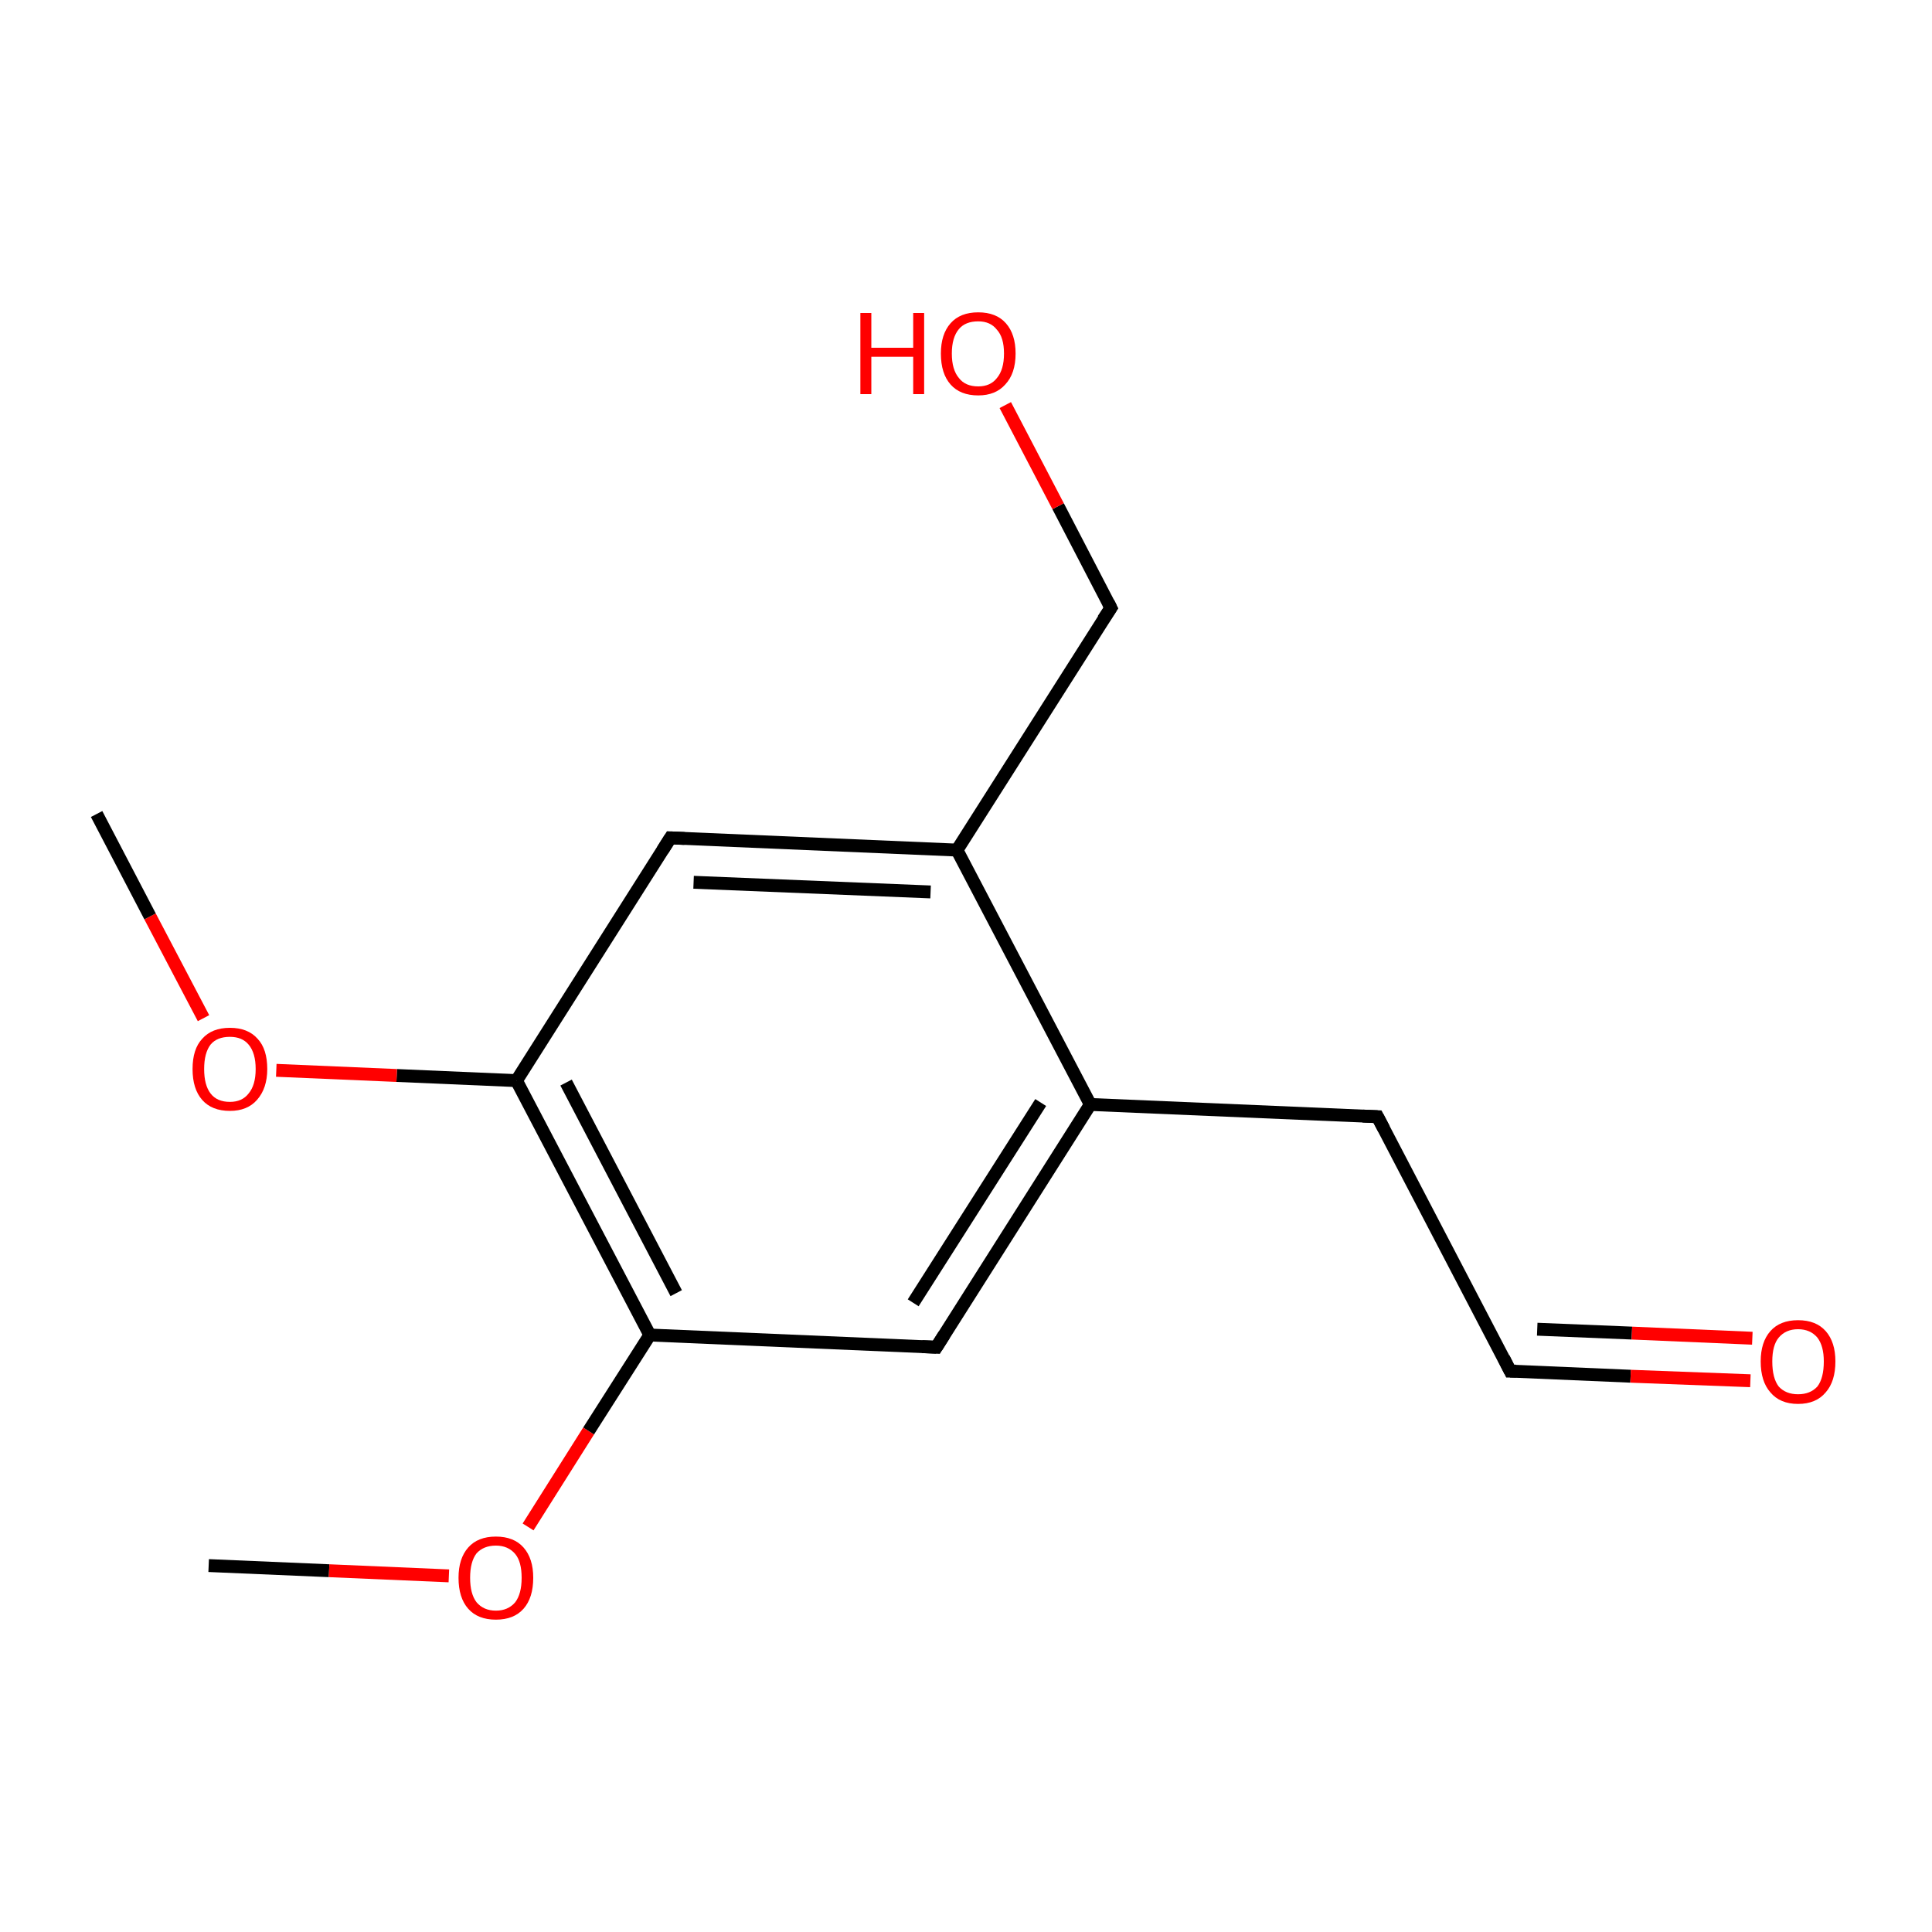 <?xml version='1.0' encoding='iso-8859-1'?>
<svg version='1.1' baseProfile='full'
              xmlns='http://www.w3.org/2000/svg'
                      xmlns:rdkit='http://www.rdkit.org/xml'
                      xmlns:xlink='http://www.w3.org/1999/xlink'
                  xml:space='preserve'
width='300px' height='300px' viewBox='0 0 300 300'>
<!-- END OF HEADER -->
<rect style='opacity:1.0;fill:none;stroke:none' width='300.0' height='300.0' x='0.0' y='0.0'> </rect>
<path class='bond-0 atom-0 atom-1' d='M 32.4,243.1 L 51.1,243.9' style='fill:none;fill-rule:evenodd;stroke:#000000;stroke-width:2.0px;stroke-linecap:butt;stroke-linejoin:miter;stroke-opacity:1' />
<path class='bond-0 atom-0 atom-1' d='M 51.1,243.9 L 69.7,244.7' style='fill:none;fill-rule:evenodd;stroke:#FF0000;stroke-width:2.0px;stroke-linecap:butt;stroke-linejoin:miter;stroke-opacity:1' />
<path class='bond-1 atom-1 atom-2' d='M 82.0,237.1 L 91.4,222.2' style='fill:none;fill-rule:evenodd;stroke:#FF0000;stroke-width:2.0px;stroke-linecap:butt;stroke-linejoin:miter;stroke-opacity:1' />
<path class='bond-1 atom-1 atom-2' d='M 91.4,222.2 L 100.9,207.3' style='fill:none;fill-rule:evenodd;stroke:#000000;stroke-width:2.0px;stroke-linecap:butt;stroke-linejoin:miter;stroke-opacity:1' />
<path class='bond-2 atom-2 atom-3' d='M 100.9,207.3 L 80.2,167.8' style='fill:none;fill-rule:evenodd;stroke:#000000;stroke-width:2.0px;stroke-linecap:butt;stroke-linejoin:miter;stroke-opacity:1' />
<path class='bond-2 atom-2 atom-3' d='M 105.0,200.8 L 87.9,168.1' style='fill:none;fill-rule:evenodd;stroke:#000000;stroke-width:2.0px;stroke-linecap:butt;stroke-linejoin:miter;stroke-opacity:1' />
<path class='bond-3 atom-3 atom-4' d='M 80.2,167.8 L 104.1,130.1' style='fill:none;fill-rule:evenodd;stroke:#000000;stroke-width:2.0px;stroke-linecap:butt;stroke-linejoin:miter;stroke-opacity:1' />
<path class='bond-4 atom-4 atom-5' d='M 104.1,130.1 L 148.6,132.0' style='fill:none;fill-rule:evenodd;stroke:#000000;stroke-width:2.0px;stroke-linecap:butt;stroke-linejoin:miter;stroke-opacity:1' />
<path class='bond-4 atom-4 atom-5' d='M 107.7,137.0 L 144.5,138.5' style='fill:none;fill-rule:evenodd;stroke:#000000;stroke-width:2.0px;stroke-linecap:butt;stroke-linejoin:miter;stroke-opacity:1' />
<path class='bond-5 atom-5 atom-6' d='M 148.6,132.0 L 169.3,171.5' style='fill:none;fill-rule:evenodd;stroke:#000000;stroke-width:2.0px;stroke-linecap:butt;stroke-linejoin:miter;stroke-opacity:1' />
<path class='bond-6 atom-6 atom-7' d='M 169.3,171.5 L 145.4,209.2' style='fill:none;fill-rule:evenodd;stroke:#000000;stroke-width:2.0px;stroke-linecap:butt;stroke-linejoin:miter;stroke-opacity:1' />
<path class='bond-6 atom-6 atom-7' d='M 161.6,171.2 L 141.8,202.3' style='fill:none;fill-rule:evenodd;stroke:#000000;stroke-width:2.0px;stroke-linecap:butt;stroke-linejoin:miter;stroke-opacity:1' />
<path class='bond-7 atom-6 atom-8' d='M 169.3,171.5 L 213.9,173.4' style='fill:none;fill-rule:evenodd;stroke:#000000;stroke-width:2.0px;stroke-linecap:butt;stroke-linejoin:miter;stroke-opacity:1' />
<path class='bond-8 atom-8 atom-9' d='M 213.9,173.4 L 234.5,212.9' style='fill:none;fill-rule:evenodd;stroke:#000000;stroke-width:2.0px;stroke-linecap:butt;stroke-linejoin:miter;stroke-opacity:1' />
<path class='bond-9 atom-9 atom-10' d='M 234.5,212.9 L 253.2,213.7' style='fill:none;fill-rule:evenodd;stroke:#000000;stroke-width:2.0px;stroke-linecap:butt;stroke-linejoin:miter;stroke-opacity:1' />
<path class='bond-9 atom-9 atom-10' d='M 253.2,213.7 L 271.8,214.4' style='fill:none;fill-rule:evenodd;stroke:#FF0000;stroke-width:2.0px;stroke-linecap:butt;stroke-linejoin:miter;stroke-opacity:1' />
<path class='bond-9 atom-9 atom-10' d='M 238.7,206.4 L 253.4,207.0' style='fill:none;fill-rule:evenodd;stroke:#000000;stroke-width:2.0px;stroke-linecap:butt;stroke-linejoin:miter;stroke-opacity:1' />
<path class='bond-9 atom-9 atom-10' d='M 253.4,207.0 L 272.1,207.8' style='fill:none;fill-rule:evenodd;stroke:#FF0000;stroke-width:2.0px;stroke-linecap:butt;stroke-linejoin:miter;stroke-opacity:1' />
<path class='bond-10 atom-5 atom-11' d='M 148.6,132.0 L 172.5,94.4' style='fill:none;fill-rule:evenodd;stroke:#000000;stroke-width:2.0px;stroke-linecap:butt;stroke-linejoin:miter;stroke-opacity:1' />
<path class='bond-11 atom-11 atom-12' d='M 172.5,94.4 L 164.3,78.6' style='fill:none;fill-rule:evenodd;stroke:#000000;stroke-width:2.0px;stroke-linecap:butt;stroke-linejoin:miter;stroke-opacity:1' />
<path class='bond-11 atom-11 atom-12' d='M 164.3,78.6 L 156.1,62.9' style='fill:none;fill-rule:evenodd;stroke:#FF0000;stroke-width:2.0px;stroke-linecap:butt;stroke-linejoin:miter;stroke-opacity:1' />
<path class='bond-12 atom-3 atom-13' d='M 80.2,167.8 L 61.6,167.0' style='fill:none;fill-rule:evenodd;stroke:#000000;stroke-width:2.0px;stroke-linecap:butt;stroke-linejoin:miter;stroke-opacity:1' />
<path class='bond-12 atom-3 atom-13' d='M 61.6,167.0 L 42.9,166.2' style='fill:none;fill-rule:evenodd;stroke:#FF0000;stroke-width:2.0px;stroke-linecap:butt;stroke-linejoin:miter;stroke-opacity:1' />
<path class='bond-13 atom-13 atom-14' d='M 31.6,158.1 L 23.3,142.3' style='fill:none;fill-rule:evenodd;stroke:#FF0000;stroke-width:2.0px;stroke-linecap:butt;stroke-linejoin:miter;stroke-opacity:1' />
<path class='bond-13 atom-13 atom-14' d='M 23.3,142.3 L 15.0,126.4' style='fill:none;fill-rule:evenodd;stroke:#000000;stroke-width:2.0px;stroke-linecap:butt;stroke-linejoin:miter;stroke-opacity:1' />
<path class='bond-14 atom-7 atom-2' d='M 145.4,209.2 L 100.9,207.3' style='fill:none;fill-rule:evenodd;stroke:#000000;stroke-width:2.0px;stroke-linecap:butt;stroke-linejoin:miter;stroke-opacity:1' />
<path d='M 102.9,132.0 L 104.1,130.1 L 106.3,130.2' style='fill:none;stroke:#000000;stroke-width:2.0px;stroke-linecap:butt;stroke-linejoin:miter;stroke-miterlimit:10;stroke-opacity:1;' />
<path d='M 146.6,207.3 L 145.4,209.2 L 143.2,209.1' style='fill:none;stroke:#000000;stroke-width:2.0px;stroke-linecap:butt;stroke-linejoin:miter;stroke-miterlimit:10;stroke-opacity:1;' />
<path d='M 211.6,173.3 L 213.9,173.4 L 214.9,175.3' style='fill:none;stroke:#000000;stroke-width:2.0px;stroke-linecap:butt;stroke-linejoin:miter;stroke-miterlimit:10;stroke-opacity:1;' />
<path d='M 233.5,210.9 L 234.5,212.9 L 235.4,212.9' style='fill:none;stroke:#000000;stroke-width:2.0px;stroke-linecap:butt;stroke-linejoin:miter;stroke-miterlimit:10;stroke-opacity:1;' />
<path d='M 171.3,96.2 L 172.5,94.4 L 172.1,93.6' style='fill:none;stroke:#000000;stroke-width:2.0px;stroke-linecap:butt;stroke-linejoin:miter;stroke-miterlimit:10;stroke-opacity:1;' />
<path class='atom-1' d='M 71.2 245.0
Q 71.2 242.0, 72.7 240.3
Q 74.2 238.6, 77.0 238.6
Q 79.8 238.6, 81.3 240.3
Q 82.8 242.0, 82.8 245.0
Q 82.8 248.1, 81.3 249.8
Q 79.8 251.5, 77.0 251.5
Q 74.2 251.5, 72.7 249.8
Q 71.2 248.1, 71.2 245.0
M 77.0 250.1
Q 78.9 250.1, 80.0 248.8
Q 81.0 247.5, 81.0 245.0
Q 81.0 242.5, 80.0 241.3
Q 78.9 240.0, 77.0 240.0
Q 75.1 240.0, 74.0 241.2
Q 73.0 242.5, 73.0 245.0
Q 73.0 247.5, 74.0 248.8
Q 75.1 250.1, 77.0 250.1
' fill='#FF0000'/>
<path class='atom-10' d='M 273.4 211.4
Q 273.4 208.4, 274.9 206.7
Q 276.4 205.0, 279.2 205.0
Q 282.0 205.0, 283.5 206.7
Q 285.0 208.4, 285.0 211.4
Q 285.0 214.5, 283.5 216.2
Q 282.0 218.0, 279.2 218.0
Q 276.4 218.0, 274.9 216.2
Q 273.4 214.5, 273.4 211.4
M 279.2 216.5
Q 281.1 216.5, 282.2 215.3
Q 283.2 214.0, 283.2 211.4
Q 283.2 209.0, 282.2 207.7
Q 281.1 206.4, 279.2 206.4
Q 277.3 206.4, 276.2 207.7
Q 275.2 208.9, 275.2 211.4
Q 275.2 214.0, 276.2 215.3
Q 277.3 216.5, 279.2 216.5
' fill='#FF0000'/>
<path class='atom-12' d='M 133.6 48.6
L 135.3 48.6
L 135.3 54.0
L 141.8 54.0
L 141.8 48.6
L 143.5 48.6
L 143.5 61.2
L 141.8 61.2
L 141.8 55.4
L 135.3 55.4
L 135.3 61.2
L 133.6 61.2
L 133.6 48.6
' fill='#FF0000'/>
<path class='atom-12' d='M 146.1 54.9
Q 146.1 51.9, 147.6 50.2
Q 149.1 48.5, 151.9 48.5
Q 154.7 48.5, 156.2 50.2
Q 157.7 51.9, 157.7 54.9
Q 157.7 58.0, 156.1 59.7
Q 154.6 61.4, 151.9 61.4
Q 149.1 61.4, 147.6 59.7
Q 146.1 58.0, 146.1 54.9
M 151.9 60.0
Q 153.8 60.0, 154.8 58.7
Q 155.9 57.4, 155.9 54.9
Q 155.9 52.4, 154.8 51.2
Q 153.8 49.9, 151.9 49.9
Q 149.9 49.9, 148.9 51.1
Q 147.8 52.4, 147.8 54.9
Q 147.8 57.4, 148.9 58.7
Q 149.9 60.0, 151.9 60.0
' fill='#FF0000'/>
<path class='atom-13' d='M 29.9 166.0
Q 29.9 162.9, 31.4 161.3
Q 32.9 159.6, 35.7 159.6
Q 38.5 159.6, 40.0 161.3
Q 41.5 162.9, 41.5 166.0
Q 41.5 169.0, 39.9 170.8
Q 38.4 172.5, 35.7 172.5
Q 32.9 172.5, 31.4 170.8
Q 29.9 169.1, 29.9 166.0
M 35.7 171.1
Q 37.6 171.1, 38.6 169.8
Q 39.7 168.5, 39.7 166.0
Q 39.7 163.5, 38.6 162.2
Q 37.6 161.0, 35.7 161.0
Q 33.7 161.0, 32.7 162.2
Q 31.7 163.5, 31.7 166.0
Q 31.7 168.5, 32.7 169.8
Q 33.7 171.1, 35.7 171.1
' fill='#FF0000'/>
</svg>
